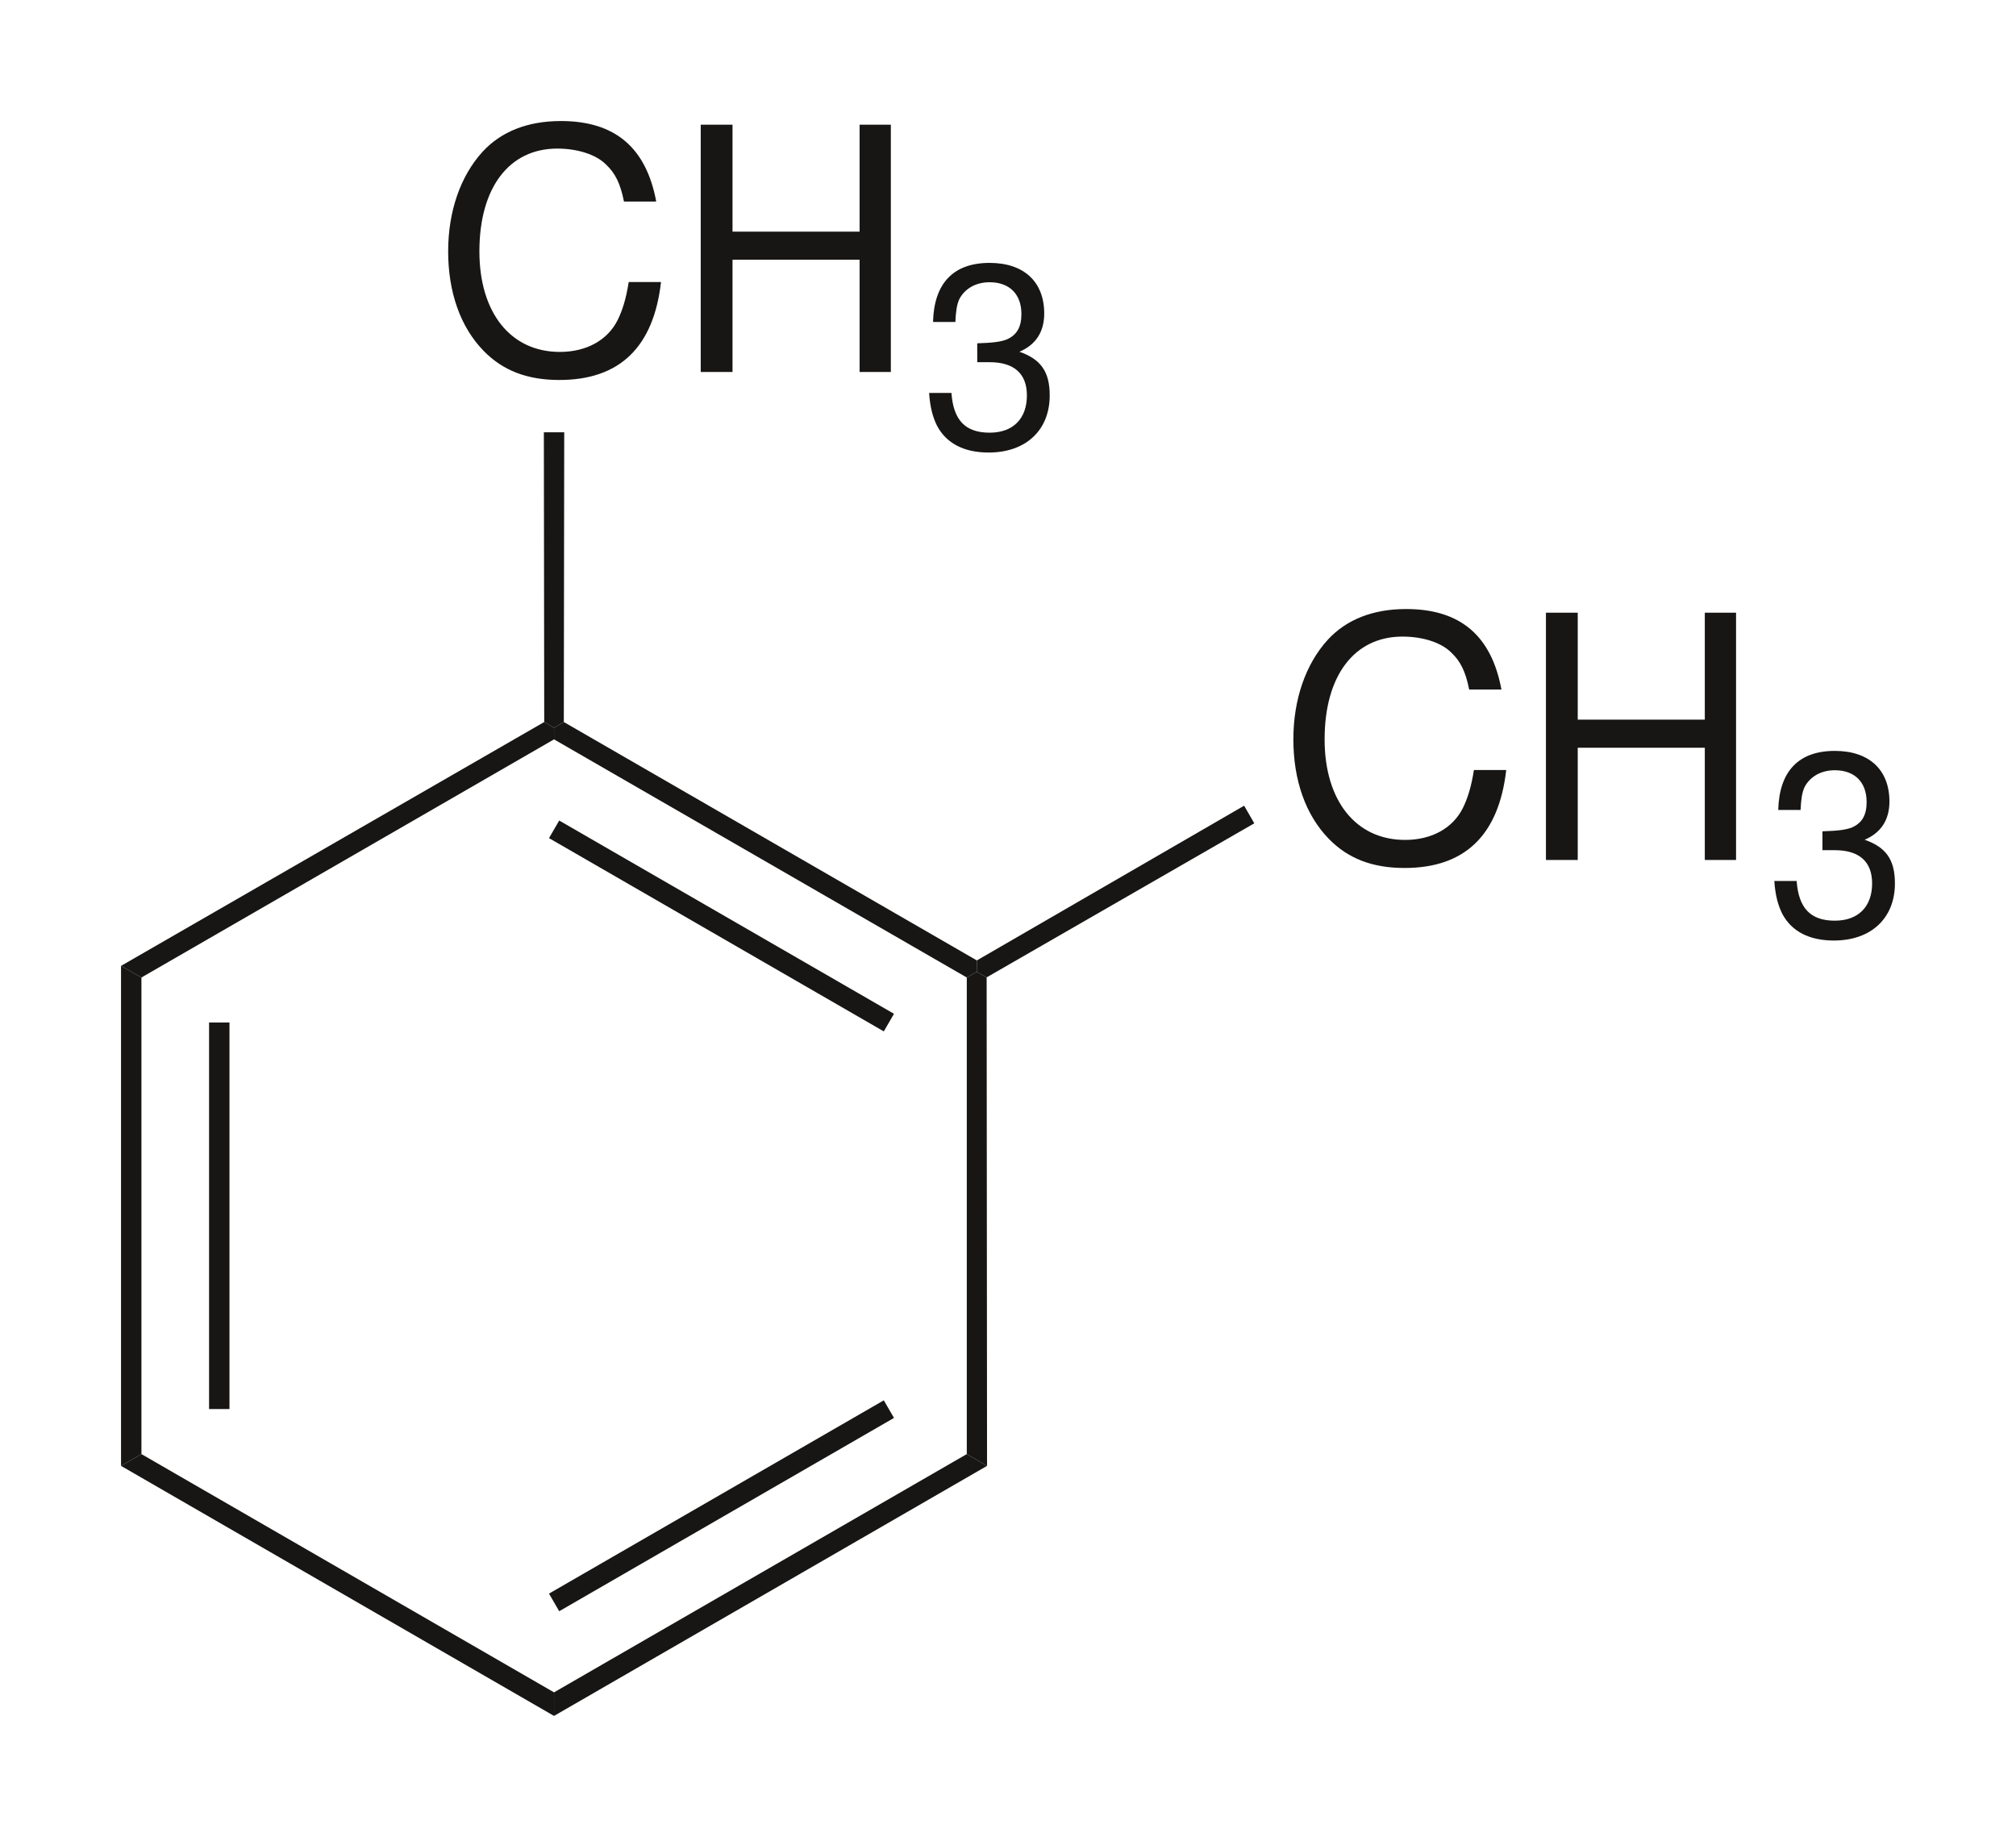 <?xml version="1.0" encoding="UTF-8"?>
<svg width="166.57pt" height="151.77pt" version="1.1" viewBox="0 0 166.57 151.77" xmlns="http://www.w3.org/2000/svg" xmlns:cc="http://creativecommons.org/ns#" xmlns:dc="http://purl.org/dc/elements/1.1/" xmlns:rdf="http://www.w3.org/1999/02/22-rdf-syntax-ns#">
 <title>ortho-Xylene-2D-structure.eps</title>
 <g id="Hintergrund" transform="translate(-153.95 83.098)">
  <g transform="matrix(2.8 0 0 2.8 163.95 -73.109)" fill="#171615">
   <path transform="translate(0,24.934)" d="m0 0 0.602 0.343v14.063l-0.602 0.348z"/>
   <path transform="translate(2.598 26.605)" d="M 0,11.406 H 0.602 V 0 H 0 Z"/>
   <path transform="translate(0 39.34)" d="m0 0.348 0.602-0.348 12.175 7.031v0.695z"/>
   <path transform="translate(12.777 39.34)" d="m0 7.726v-0.695l12.18-7.031 0.598 0.348z"/>
   <path transform="translate(12.629 37.754)" d="M 0.301,6.223 0,5.703 9.879,0 10.18,0.519 Z"/>
   <path transform="translate(24.957,25.109)" d="M 0.598,14.579 0,14.231 V 0.168 L 0.293,0 0.586,0.164 Z"/>
   <path transform="translate(12.777 17.738)" d="m12.477 7.035-0.004 0.336-0.293 0.168-12.18-7.027v-0.34l0.289-0.172z"/>
   <path transform="translate(12.629 20.645)" d="M 10.18,5.703 9.879,6.222 0,0.519 0.301,0 Z"/>
   <path transform="translate(0 17.738)" d="m12.488 0 0.289 0.172v0.34l-12.175 7.027-0.602-0.343z"/>
   <g transform="translate(9.652 .004)">
    <path d="m6.141 2.375c-0.297-1.594-1.219-2.375-2.812-2.375-0.984 0-1.766 0.312-2.312 0.906-0.656 0.719-1.016 1.766-1.016 2.938 0 1.203 0.359 2.234 1.047 2.938 0.562 0.578 1.281 0.859 2.234 0.859 1.781 0 2.781-0.969 3-2.891h-0.953c-0.078 0.5-0.188 0.844-0.328 1.125-0.297 0.594-0.922 0.938-1.703 0.938-1.453 0-2.375-1.156-2.375-2.969 0-1.875 0.875-3.031 2.297-3.031 0.594 0 1.141 0.172 1.438 0.469 0.266 0.25 0.422 0.547 0.531 1.094z"/>
    <path transform="translate(7.454 .109)" d="m4.688 3.984v3.312h0.922v-7.297h-0.922v3.156h-3.75v-3.156h-0.938v7.297h0.938v-3.312z"/>
    <path transform="translate(14.193 4.186)" d="m1.421 2.93h0.366c0.718 0 1.099 0.337 1.099 0.981 0 0.688-0.41 1.099-1.099 1.099-0.718 0-1.069-0.366-1.128-1.172h-0.659c0.029 0.439 0.117 0.732 0.234 0.967 0.278 0.527 0.806 0.791 1.523 0.791 1.099 0 1.802-0.659 1.802-1.685 0-0.703-0.264-1.069-0.894-1.289 0.483-0.205 0.732-0.586 0.732-1.128 0-0.938-0.601-1.494-1.611-1.494-1.069 0-1.641 0.601-1.67 1.743h0.659c0.015-0.322 0.044-0.513 0.117-0.674 0.161-0.308 0.483-0.498 0.894-0.498 0.586 0 0.938 0.352 0.938 0.938 0 0.381-0.132 0.615-0.425 0.747-0.176 0.073-0.425 0.103-0.879 0.117z"/>
   </g>
   <path transform="translate(12.477,9.188)" d="M 0.589,8.55 0.3,8.722 0.011,8.55 0,0 h 0.601 z"/>
   <g transform="translate(34.593 14.404)">
    <path d="m6.141 2.375c-0.297-1.594-1.219-2.375-2.812-2.375-0.984 0-1.766 0.312-2.312 0.906-0.656 0.719-1.016 1.766-1.016 2.938 0 1.203 0.359 2.234 1.047 2.938 0.562 0.578 1.281 0.859 2.234 0.859 1.781 0 2.781-0.969 3-2.891h-0.953c-0.078 0.5-0.188 0.844-0.328 1.125-0.297 0.594-0.922 0.938-1.703 0.938-1.453 0-2.375-1.156-2.375-2.969 0-1.875 0.875-3.031 2.297-3.031 0.594 0 1.141 0.172 1.438 0.469 0.266 0.25 0.422 0.547 0.531 1.094z"/>
    <path transform="translate(7.454 .109)" d="m4.688 3.984v3.312h0.922v-7.297h-0.922v3.156h-3.75v-3.156h-0.938v7.297h0.938v-3.312z"/>
    <path transform="translate(14.193 4.186)" d="m1.421 2.93h0.366c0.718 0 1.099 0.337 1.099 0.981 0 0.688-0.41 1.099-1.099 1.099-0.718 0-1.069-0.366-1.128-1.172h-0.659c0.029 0.439 0.117 0.732 0.234 0.967 0.278 0.527 0.806 0.791 1.523 0.791 1.099 0 1.802-0.659 1.802-1.685 0-0.703-0.264-1.069-0.894-1.289 0.483-0.205 0.732-0.586 0.732-1.128 0-0.938-0.601-1.494-1.611-1.494-1.069 0-1.641 0.601-1.67 1.743h0.659c0.015-0.322 0.044-0.513 0.117-0.674 0.161-0.308 0.483-0.498 0.894-0.498 0.586 0 0.938 0.352 0.938 0.938 0 0.381-0.132 0.615-0.425 0.747-0.176 0.073-0.425 0.103-0.879 0.117z"/>
   </g>
   <path transform="translate(25.25,20.207)" d="M 0.293,5.066 0,4.902 0.004,4.566 7.891,0 l 0.3,0.52 z"/>
  </g>
 </g>
</svg>
